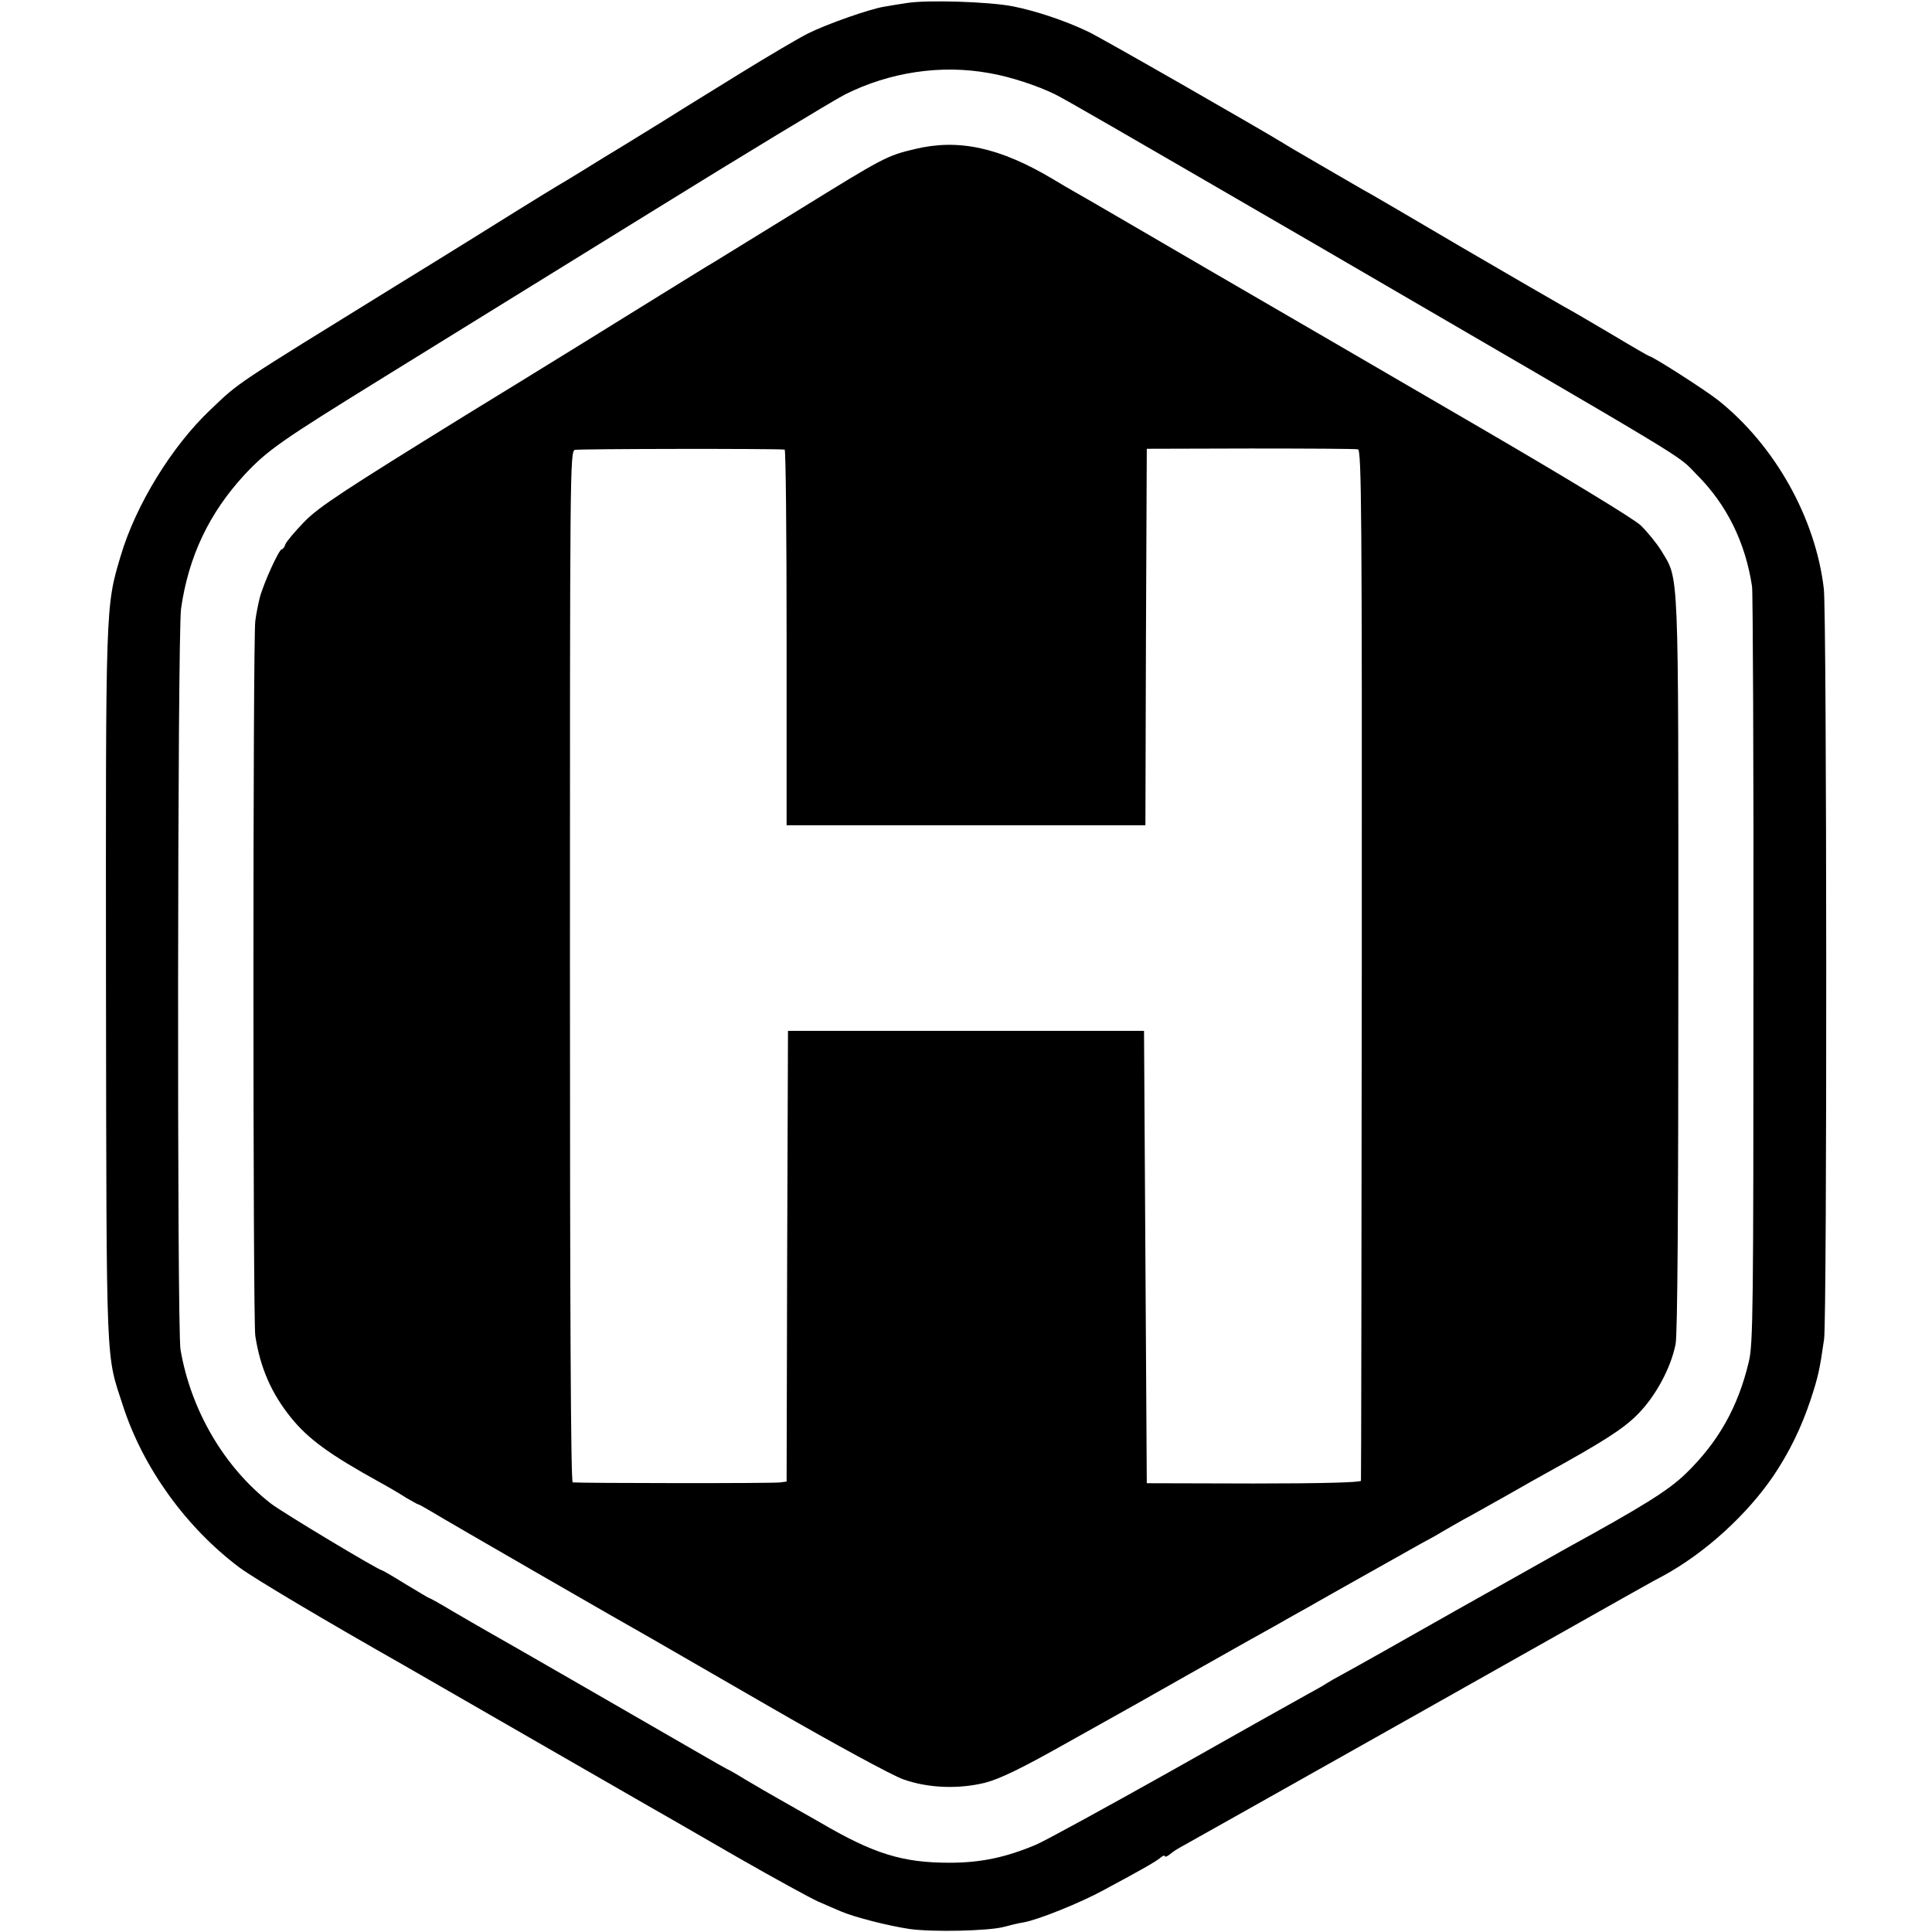 <?xml version="1.0" standalone="no"?>
<!DOCTYPE svg PUBLIC "-//W3C//DTD SVG 20010904//EN"
 "http://www.w3.org/TR/2001/REC-SVG-20010904/DTD/svg10.dtd">
<svg version="1.0" xmlns="http://www.w3.org/2000/svg"
 width="700pt" height="700pt" viewBox="0 0 700 700"
 preserveAspectRatio="xMidYMid meet">
<g transform="translate(0,700) scale(0.1,-0.1)"
fill="#000000" stroke="none">
<path d="M3285 6989 c-27 -4 -63 -10 -80 -13 -53 -8 -211 -64 -277 -97 -34
-17 -146 -83 -248 -146 -102 -63 -194 -120 -204 -126 -11 -7 -45 -28 -75 -47
-31 -19 -93 -57 -138 -85 -45 -27 -115 -70 -155 -95 -40 -25 -81 -49 -91 -55
-9 -5 -72 -44 -140 -86 -67 -42 -266 -166 -442 -274 -594 -367 -565 -347 -673
-450 -139 -131 -271 -346 -325 -530 -55 -184 -54 -173 -53 -1564 2 -1411 -1
-1321 62 -1516 73 -224 228 -439 421 -584 55 -41 315 -195 597 -355 28 -16
224 -129 436 -251 212 -122 412 -237 445 -256 82 -47 67 -38 332 -191 131 -75
261 -146 288 -158 28 -12 64 -28 81 -35 51 -22 175 -53 249 -64 85 -12 285 -7
340 7 22 6 55 14 74 17 52 9 206 71 290 117 151 81 186 102 204 116 9 8 17 11
17 7 0 -4 8 -2 18 6 9 8 26 19 37 25 11 6 383 215 825 464 940 530 874 493
925 520 153 83 306 223 402 365 56 84 99 171 133 273 28 85 33 109 49 220 11
73 10 2631 -1 2719 -30 257 -178 520 -383 683 -48 38 -239 160 -250 160 -2 0
-61 34 -131 76 -71 42 -151 89 -179 104 -27 15 -194 112 -369 214 -175 103
-337 198 -360 210 -67 39 -270 156 -286 167 -76 47 -665 385 -709 405 -82 39
-186 74 -271 91 -87 17 -312 24 -385 12z m300 -254 c76 -13 176 -46 240 -78
38 -19 192 -108 940 -542 1414 -823 1306 -757 1383 -835 109 -109 176 -246
200 -405 3 -22 6 -647 5 -1390 0 -1229 -1 -1356 -17 -1420 -39 -164 -111 -291
-229 -405 -63 -61 -157 -119 -432 -270 -27 -15 -207 -117 -400 -225 -192 -109
-375 -212 -405 -228 -30 -16 -59 -33 -65 -37 -5 -4 -37 -22 -70 -40 -33 -18
-254 -142 -491 -276 -237 -133 -458 -254 -491 -268 -110 -46 -199 -65 -313
-65 -170 0 -274 32 -467 145 -54 31 -123 70 -153 87 -30 17 -84 48 -119 69
-34 21 -64 38 -66 38 -1 0 -54 30 -116 66 -140 81 -702 405 -756 435 -21 12
-75 43 -121 70 -45 27 -84 49 -87 49 -2 0 -40 23 -85 50 -45 28 -83 50 -85 50
-12 0 -360 209 -403 242 -169 131 -290 337 -328 558 -13 77 -11 2593 2 2685
27 189 102 346 229 484 85 91 133 124 510 357 187 116 620 383 961 594 342
212 660 404 706 428 162 81 348 109 523 77z"/>
<path d="M3315 6460 c-102 -24 -114 -31 -420 -220 -154 -95 -292 -180 -307
-189 -16 -9 -108 -66 -205 -126 -98 -61 -411 -255 -697 -430 -435 -269 -529
-330 -582 -384 -35 -36 -66 -73 -70 -83 -3 -10 -9 -18 -13 -18 -10 0 -66 -123
-80 -176 -5 -21 -13 -59 -16 -84 -9 -61 -9 -2534 0 -2590 18 -117 59 -209 129
-296 63 -78 140 -134 321 -234 33 -18 77 -44 97 -57 21 -12 40 -23 42 -23 3 0
26 -13 53 -29 40 -25 692 -401 801 -462 18 -11 214 -123 435 -251 222 -128
432 -242 470 -255 90 -32 201 -36 297 -12 53 14 130 51 288 140 256 143 263
147 457 257 83 47 170 96 195 110 25 14 79 44 120 67 41 24 91 51 110 62 19
11 109 62 200 113 91 51 185 104 210 118 25 13 59 32 75 42 17 10 50 29 75 43
25 13 99 55 165 92 66 38 129 73 140 79 201 111 275 158 326 209 66 65 123
170 140 257 7 37 10 479 10 1380 0 1461 3 1386 -62 1495 -17 27 -51 69 -75 92
-26 24 -261 167 -582 354 -295 172 -739 430 -987 574 -247 144 -463 270 -480
279 -16 9 -52 30 -80 47 -193 115 -342 147 -500 109z m-472 -1089 c4 -1 7
-307 7 -681 l0 -680 650 0 650 0 2 682 3 682 375 1 c206 0 382 -1 390 -3 13
-3 15 -216 14 -1865 -1 -1024 -2 -1866 -3 -1872 -1 -6 -137 -10 -389 -10
l-387 1 -5 819 -5 820 -645 0 -645 0 -3 -816 -2 -817 -23 -3 c-18 -4 -719 -3
-752 0 -7 1 -10 629 -10 1869 0 1799 0 1867 18 1872 14 4 728 5 760 1z"/>
</g>
</svg>
